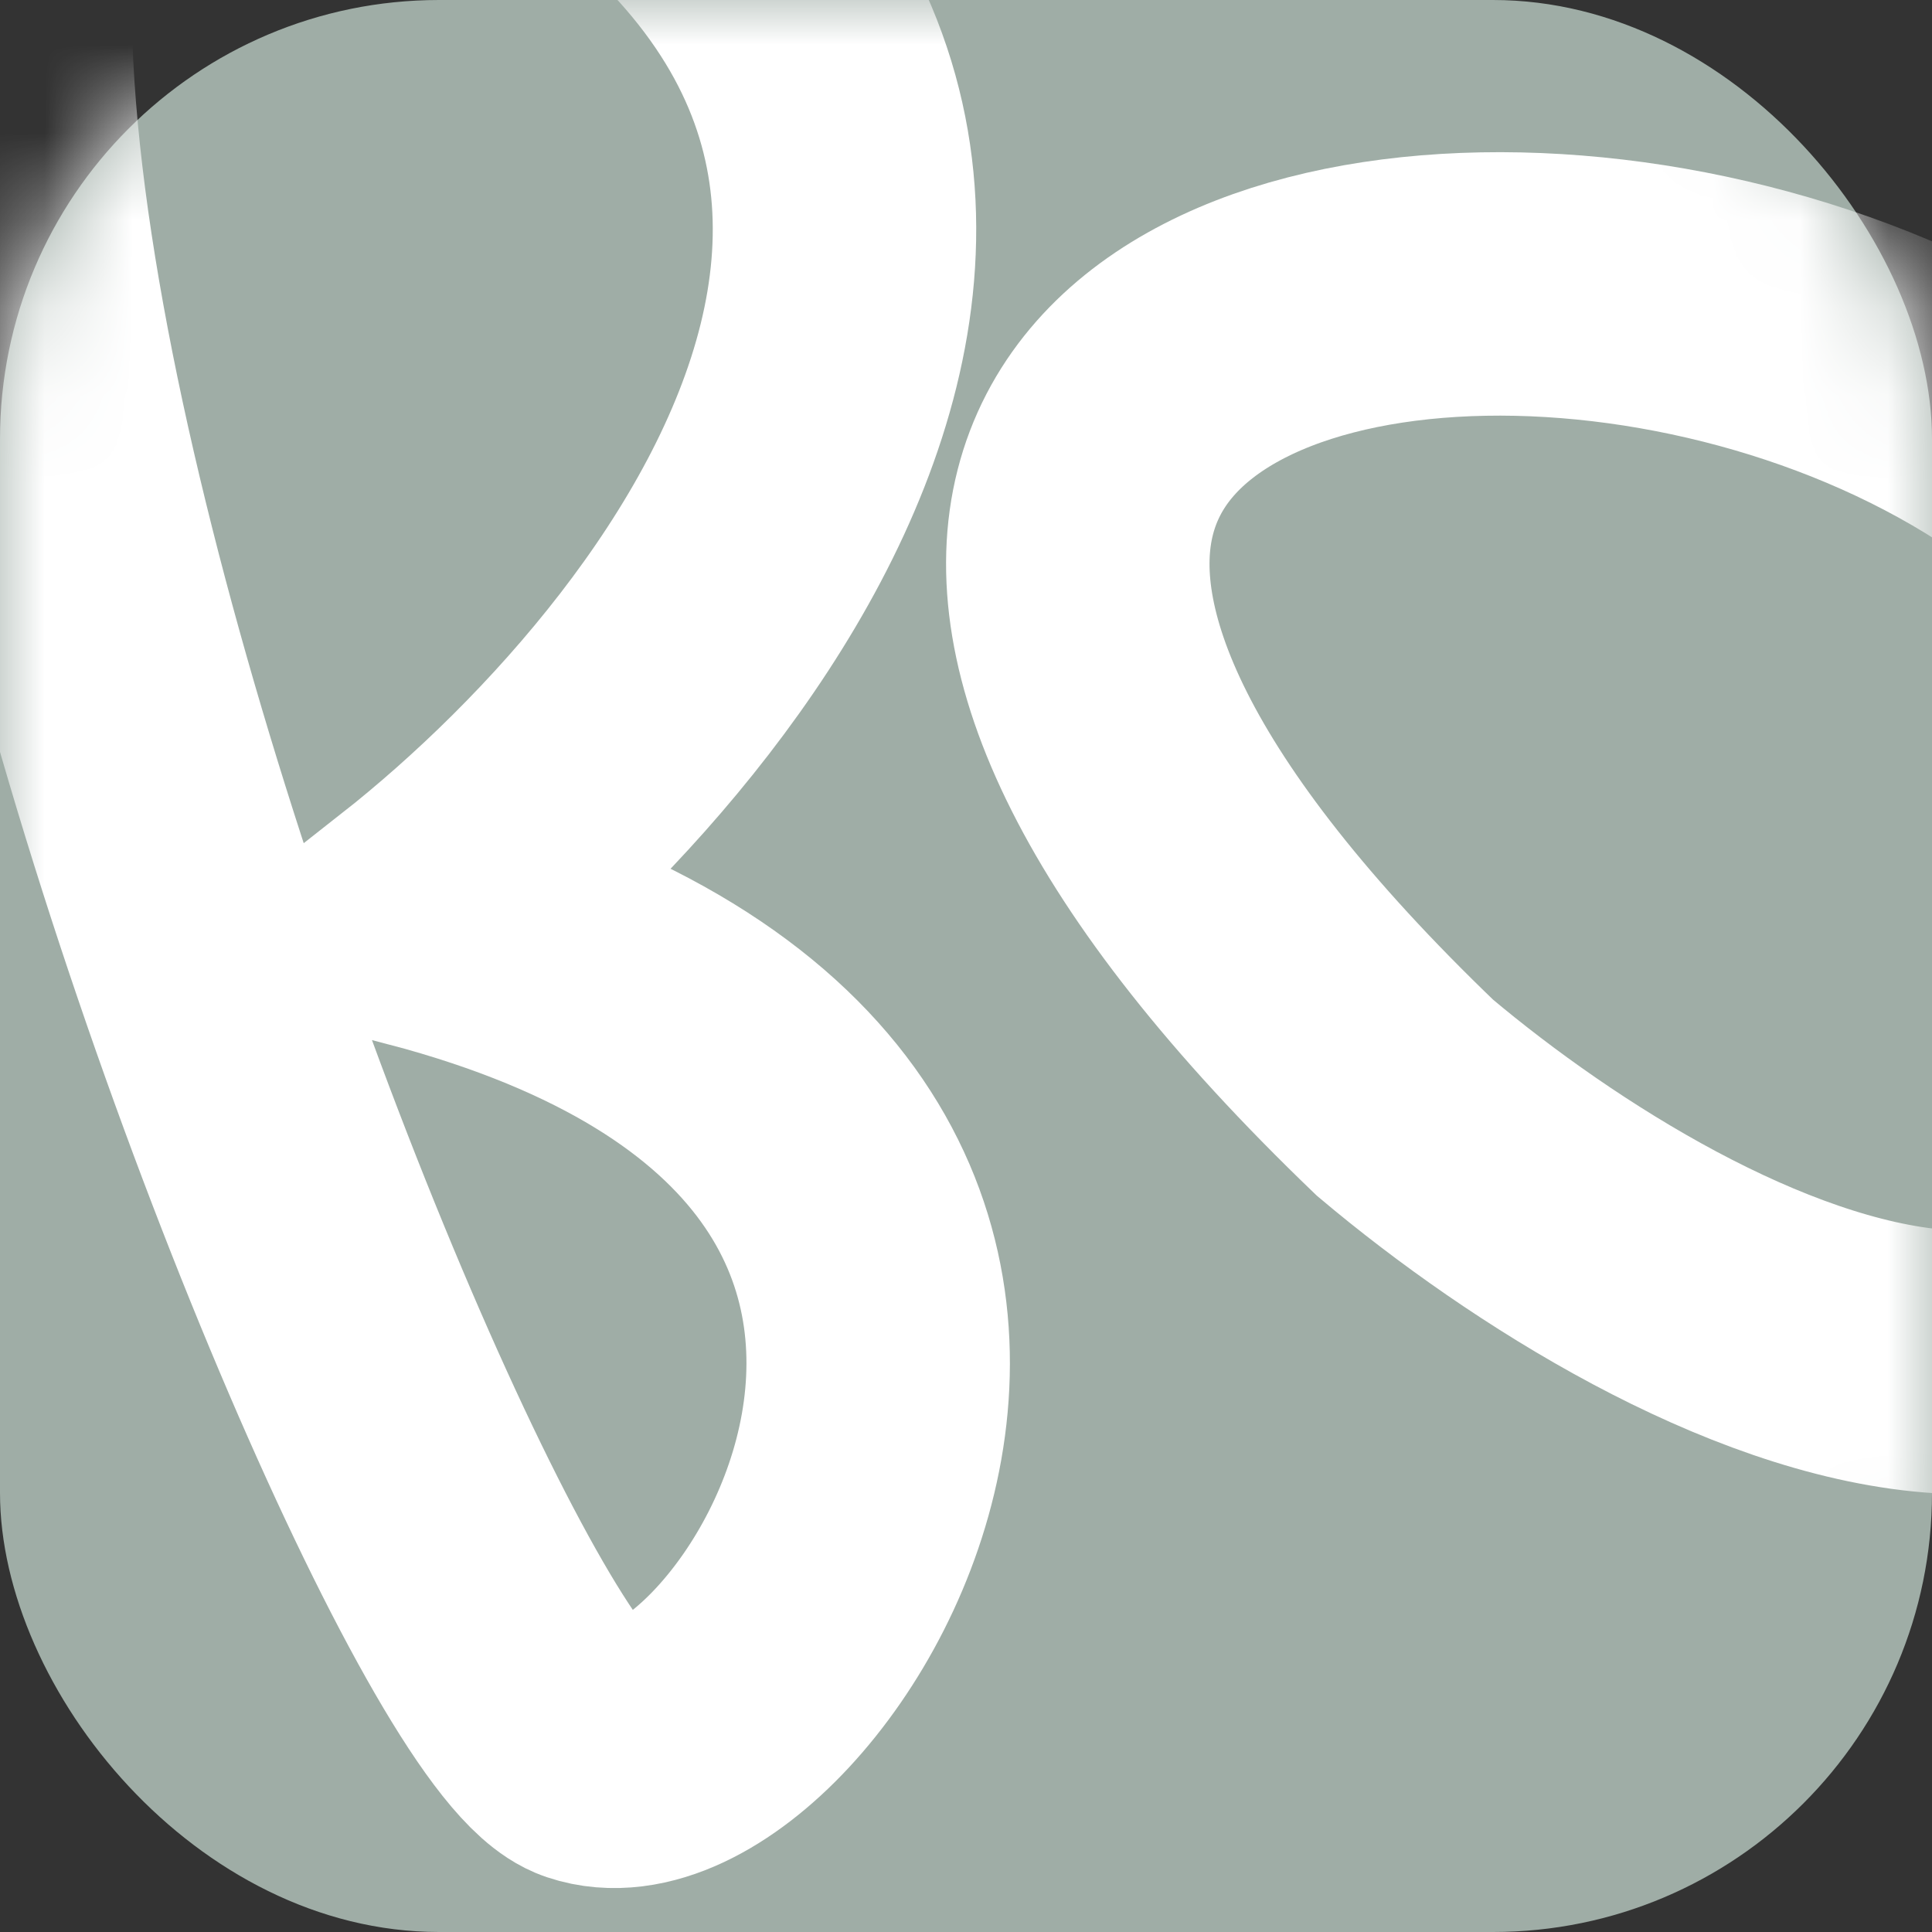 <svg width="22" height="22" viewBox="0 0 22 22" fill="none" xmlns="http://www.w3.org/2000/svg">
<rect x="0" y="0" width="22" height="22" fill="#333333" stroke="none"/>
<rect width="22" height="22" rx="5" fill="#9FADA6"/>
<mask id="mask0_4238_911" style="mask-type:alpha" maskUnits="userSpaceOnUse" x="0" y="0" width="22" height="22">
<rect width="22" height="22" rx="5" fill="#9FADA6"/>
</mask>
<g mask="url(#mask0_4238_911)">
<path d="M4.815 -3.346C13.511 0.839 8.438 7.591 4.815 10.444C13.795 12.822 8.832 20.668 6.705 19.954C4.579 19.241 -6.055 -8.576 4.815 -3.346Z" stroke="white" stroke-width="3"/>
<path d="M15.999 12.5C19.166 15.167 25.599 18.5 25.999 10.5C26.499 0.5 3.499 0.5 15.999 12.5Z" stroke="white" stroke-width="3"/>
</g>
</svg>
